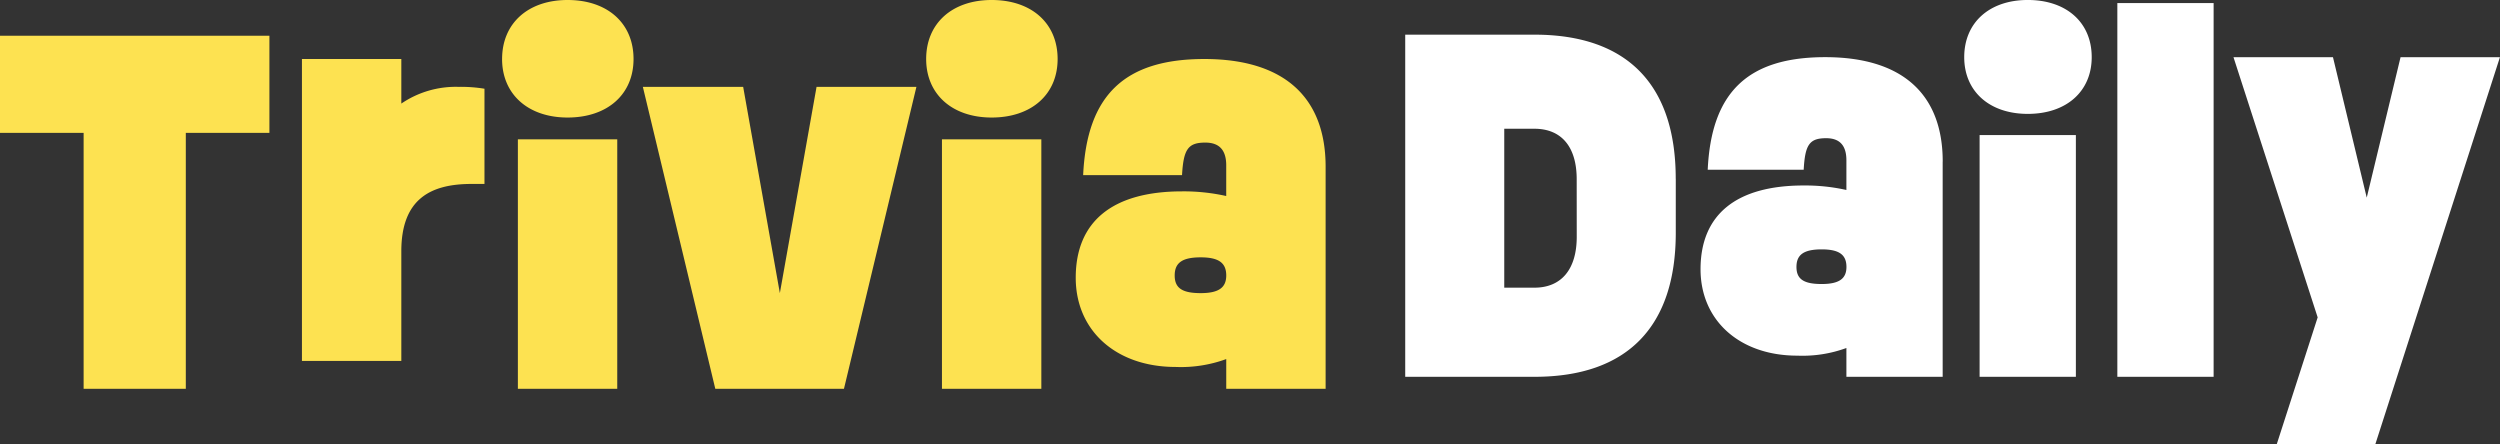 <svg xmlns="http://www.w3.org/2000/svg" xmlns:xlink="http://www.w3.org/1999/xlink" width="161" height="28.615" viewBox="0 0 161 28.615">
  <rect x="0" y="0" width="161" height="28.615" fill="#333333" stroke="none"/>
  <defs>
    <clipPath id="clip-path">
      <rect id="Rectangle_1" data-name="Rectangle 1" width="85.37" height="25.039" fill="#fde251"/>
    </clipPath>
    <clipPath id="clip-path-2">
      <rect id="Rectangle_2" data-name="Rectangle 2" width="70.504" height="28.615" fill="#fff"/>
    </clipPath>
  </defs>
  <g id="Group_16" data-name="Group 16" transform="translate(-68.264 -55.5)">
    <g id="Group_7" data-name="Group 7" transform="translate(68.264 55.5)">
      <g id="Group_2" data-name="Group 2" transform="translate(0 0)">
        <g id="Group_1" data-name="Group 1" clip-path="url(#clip-path)">
          <path id="Path_1" data-name="Path 1" d="M17.35,8.556H11.966V25.038H5.385V8.556H0V2.3H17.35ZM31.2,5.714v6.132h-.838c-2.692,0-4.517,1.017-4.517,4.337v7.06h-6.4V3.8h6.4V6.671a6.216,6.216,0,0,1,3.68-1.077,9.364,9.364,0,0,1,1.675.12M32.335,3.8c0-2.3,1.675-3.8,4.218-3.8C39.126,0,40.8,1.5,40.8,3.8c0,2.274-1.675,3.769-4.248,3.769-2.543,0-4.218-1.5-4.218-3.769m1.017,5.175h6.4V25.038h-6.4Zm25.666-3.38L54.351,25.038H46.065L41.4,5.594H47.86l2.363,13.282L52.586,5.594ZM59.645,3.8c0-2.3,1.675-3.8,4.218-3.8,2.573,0,4.248,1.5,4.248,3.8,0,2.274-1.675,3.769-4.248,3.769-2.543,0-4.218-1.5-4.218-3.769m1.017,5.175h6.4V25.038h-6.4ZM85.37,10.739v14.3h-6.4V23.124a8.484,8.484,0,0,1-3.261.508c-3.829,0-6.432-2.333-6.432-5.744,0-3.649,2.393-5.564,6.85-5.564a12.545,12.545,0,0,1,2.842.3V10.649c0-.987-.449-1.466-1.346-1.466-1.107,0-1.406.419-1.5,2.094H69.755C69.994,6.132,72.417,3.8,77.562,3.8c5.085,0,7.808,2.423,7.808,6.94m-6.4,7c0-.808-.479-1.167-1.645-1.167-1.2,0-1.675.359-1.675,1.167s.479,1.137,1.675,1.137c1.167,0,1.645-.359,1.645-1.137" transform="translate(0 0)" fill="#fde251"/>
        </g>
      </g>
      <g id="Group_4" data-name="Group 4" transform="translate(90.496 0)">
        <g id="Group_3" data-name="Group 3" clip-path="url(#clip-path-2)">
          <path id="Path_2" data-name="Path 2" d="M17.424,11.511V14.99c0,6.059-3.131,9.277-9.1,9.277H0V2.233H8.321c5.972,0,9.1,3.218,9.1,9.277m-6.378.029c0-2.088-.986-3.247-2.725-3.247H6.378V18.527H8.321c1.74,0,2.725-1.189,2.725-3.276Zm23.569-1.131V24.268h-6.2V22.412a8.222,8.222,0,0,1-3.16.493c-3.711,0-6.233-2.261-6.233-5.566,0-3.537,2.319-5.393,6.639-5.393a12.164,12.164,0,0,1,2.754.29V10.322c0-.957-.435-1.421-1.3-1.421-1.073,0-1.363.406-1.45,2.029H19.481c.232-4.987,2.58-7.248,7.567-7.248,4.929,0,7.567,2.348,7.567,6.726m-6.2,6.784c0-.783-.464-1.131-1.595-1.131-1.16,0-1.624.348-1.624,1.131s.464,1.1,1.624,1.1c1.131,0,1.595-.348,1.595-1.1M36,3.683C36,1.451,37.628,0,40.093,0c2.493,0,4.117,1.45,4.117,3.682,0,2.2-1.623,3.653-4.117,3.653C37.628,7.336,36,5.886,36,3.683M36.99,8.7h6.2V24.267h-6.2ZM45.861.2h6.2V24.267h-6.2ZM70.5,3.683,62.473,28.616H56.124l2.638-8.176L53.34,3.683h6.407l2.175,9.045L64.1,3.683Z" transform="translate(0 -0.001)" fill="#fff"/>
        </g>
      </g>
    </g>
  </g>
</svg>
